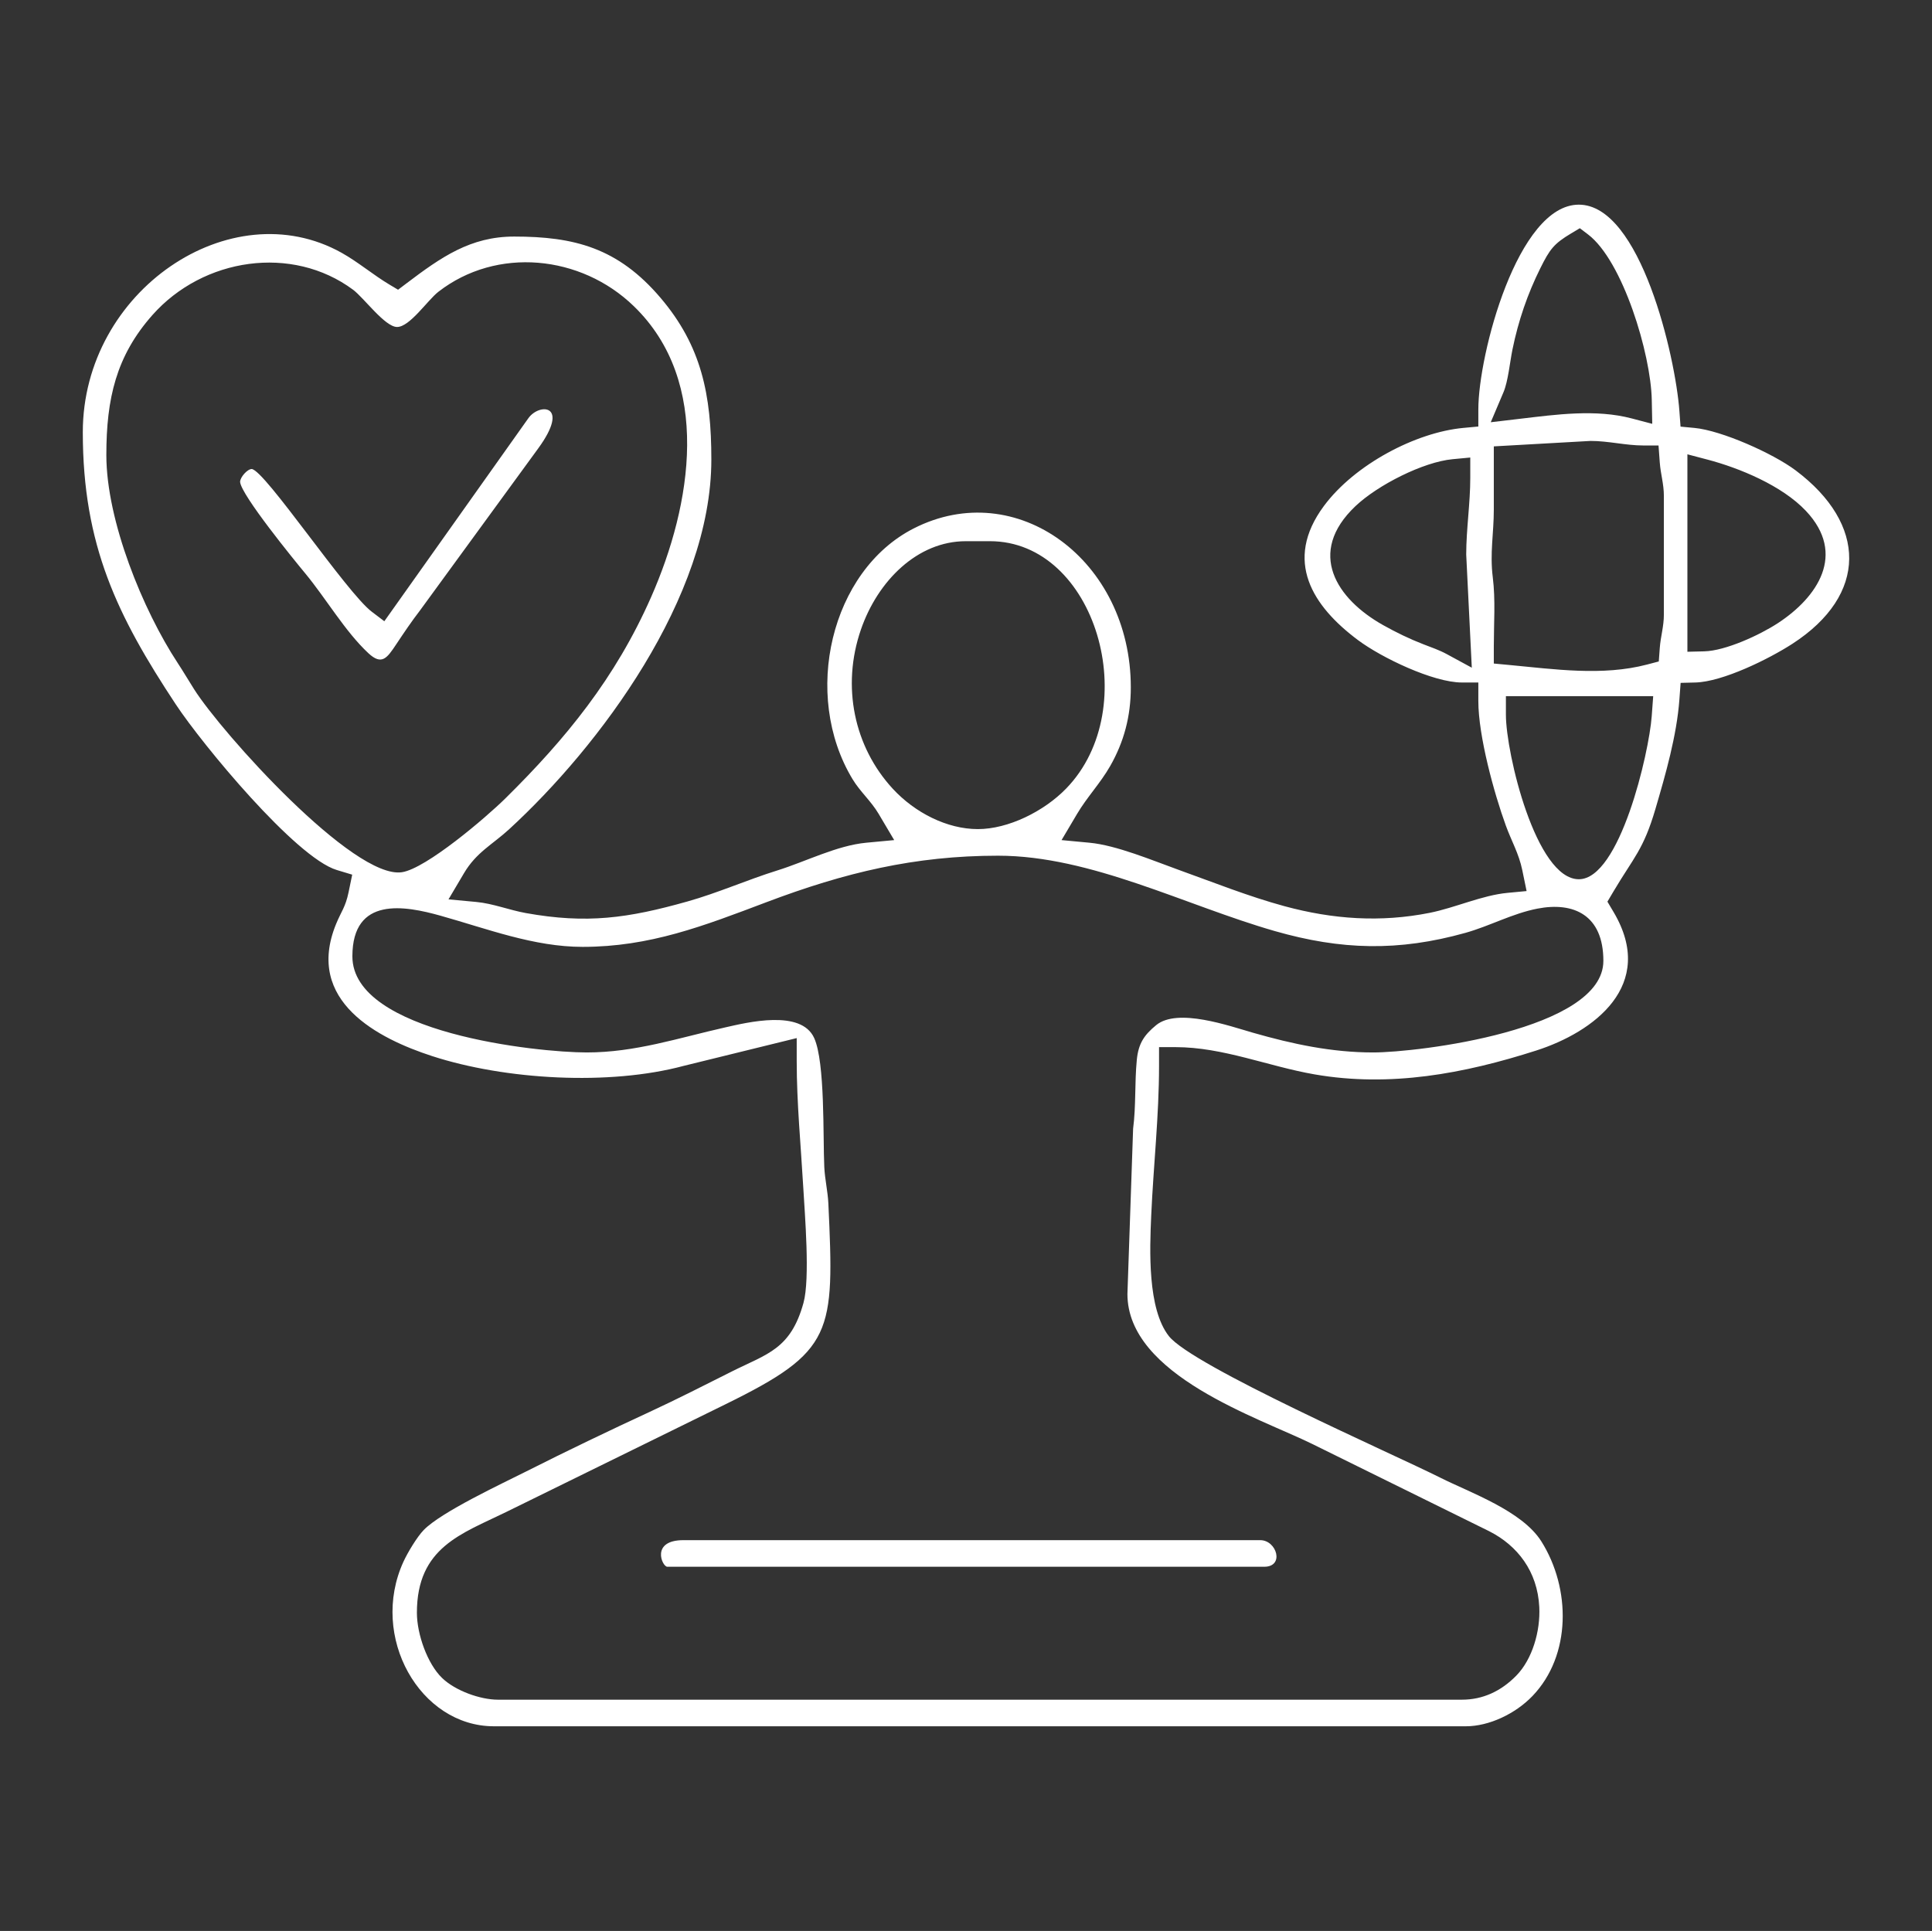 <?xml version="1.0" encoding="UTF-8"?>
<!DOCTYPE svg PUBLIC "-//W3C//DTD SVG 1.1//EN" "http://www.w3.org/Graphics/SVG/1.1/DTD/svg11.dtd">
<!-- Creator: CorelDRAW (OEM Version) -->
<svg xmlns="http://www.w3.org/2000/svg" xml:space="preserve" width="21.176mm" height="21.167mm" version="1.1" style="shape-rendering:geometricPrecision; text-rendering:geometricPrecision; image-rendering:optimizeQuality; fill-rule:evenodd; clip-rule:evenodd"
viewBox="0 0 15985.57 15978.47"
 xmlns:xlink="http://www.w3.org/1999/xlink"
 xmlns:xodm="http://www.corel.com/coreldraw/odm/2003">
 <rect x="0" y="0" width="15985.57" height="15978.47" fill="#333333" stroke="none"/>
 <defs>
  <style type="text/css">
   <![CDATA[
    .fil1 {fill:none}
    .fil0 {fill:white}
   ]]>
  </style>
 </defs>
 <g id="Layer_x0020_1">
  <path class="fil0" d="M4253.26 1957.42c-360.46,0 -602.85,169.85 -892.05,388.84l-67.56 51.11 -72.02 -42.95c-135.73,-81.15 -257.79,-186 -395.94,-263.15 -916.96,-511.51 -2140.56,314.71 -2140.56,1484.94 0,936.21 286.25,1521.02 769,2251.83 219.75,332.68 992.75,1268.51 1332.45,1371.18l127.58 38.5 -29.97 145.32c-25.59,123.58 -60.54,158.38 -103.34,262.7 -262.4,640.14 353.14,949.35 791.88,1092.47 606.85,198.01 1469.39,247.3 2085.23,81.6l934.1 -229.64 0 191.06c0,347.78 34.2,695.93 54.13,1042.73 13.06,227.15 57.3,756.17 2.04,956.9 -106.29,385.75 -301.05,421.53 -592.96,568.05 -225.18,113.08 -449.84,227.83 -677.89,333.51 -343.78,159.28 -685.97,323.32 -1025.21,494.53 -197.86,99.8 -701.67,334.64 -846.46,484.11 -55.18,56.92 -133.16,186.83 -167.74,262.4 -283.76,620.97 136.71,1361.51 748.4,1361.51l8042.65 0c192.27,0 410.21,-103.95 550.92,-250.55 322.41,-335.92 318.26,-890.77 73.15,-1279.76 -159.43,-252.96 -587.83,-402.2 -834.91,-526.38 -392.16,-197.18 -2053.14,-924.96 -2247.15,-1172.34 -177.25,-226.01 -158.53,-711.18 -145.77,-997.21 18.42,-413.3 64.77,-825.54 64.77,-1239.75l0 -154 136.18 0c393.3,0 766.29,158.83 1151.2,225.56 623.31,108.1 1233.71,-4.98 1834.53,-197.78 470.6,-151.05 999.7,-537.1 638.86,-1145.92l-50.8 -85.68 50.8 -85.68c167.13,-281.95 247,-342.19 347.1,-683.7 83.19,-283.69 175.59,-604.66 197.55,-903l10.19 -138.07 122.52 -3.1c225.03,-5.89 606.02,-193.33 802.22,-320.22 626.18,-405.3 618.18,-991.39 27.1,-1434.97 -187.97,-141.09 -613.95,-330.49 -837.47,-351.4l-115.04 -10.79 -9.51 -129.92c-32.61,-447.2 -321.28,-1706.88 -832.04,-1706.88 -506.6,0 -831.51,1240.05 -831.51,1694.19l0 141.69 -125.01 11.7c-392.69,36.69 -898.39,302.26 -1153.09,646.26 -336.68,454.67 -91.57,830.15 282.03,1109.23 196.72,146.98 624.14,351.1 859.82,351.1l136.26 0 0 153.92c0,288.14 129.84,761.68 227.67,1030.42 46.12,127.12 107.57,230.69 135.88,368.08l35.78 173.47 -157.17 14.8c-211.29,19.85 -432.63,123.05 -644.82,165.4 -406.28,81 -801.16,53.6 -1201.18,-55.03 -297.05,-80.7 -586.25,-196.57 -877.18,-301.2 -217.41,-78.21 -512.95,-203.06 -736.69,-224.05l-230.77 -21.67 128.78 -217.41c82.51,-139.13 192.57,-253.72 273.12,-394.66 114.52,-200.42 171.13,-412.47 171.13,-651.32 0,-1052.01 -945.8,-1749.68 -1796.71,-1315.47 -685.66,349.89 -927.83,1376.31 -505.47,2074.96 62.58,103.57 152.64,180.27 215.52,286.48l128.78 217.41 -230.77 21.67c-243.15,22.8 -499.43,155.51 -735.41,229.18 -250.32,78.06 -492.34,186.16 -744.62,257.11 -491.73,138.52 -832.26,186.76 -1338.04,95.57 -136.18,-24.61 -271.08,-78.73 -408.09,-91.57l-230.69 -21.59 128.71 -217.48c101.61,-171.74 236.13,-237.11 371.63,-361.44 745,-683.48 1674.42,-1919.45 1674.42,-3060.77 0,-537.78 -82.06,-939.83 -419.79,-1337.28 -353.59,-416.09 -717.07,-507.74 -1212.65,-507.74zm-2170.15 1923.6c-36.31,0 -96.47,67.56 -96.55,106.97 9.96,110.29 449.91,649.2 538.69,756.25 172.27,208.12 330.41,481.47 522.23,660.38 111.12,103.57 154.22,42.2 230.09,-71.79 63.56,-95.57 127.65,-190.99 196.87,-280.59l978.94 -1341.96c268.82,-368.46 8.3,-376.39 -81.38,-250.02l-1192.04 1680.45 -103.8 -78.73c-209.25,-158.45 -882.69,-1168.72 -993.05,-1180.95zm3438.21 9083.86l4939.08 0c169.47,0 103.95,-220.13 -33.29,-220.13l-4772.25 0c-273.57,0 -176.42,220.13 -133.54,220.13zm7978.4 -9502.75c-295.84,-77.9 -623.76,-32.16 -922.77,3.17l-242.32 28.61 105.38 -248.36c38.2,-90.06 53.37,-251.45 74.05,-352.76 48.92,-239.15 124.56,-459.8 231,-673.81 78.13,-157.09 112.03,-202.39 254.55,-287.61l72.02 -43.03 67.56 51.18c287.91,217.94 520.19,989.05 527.74,1369.21l3.93 198.38 -171.13 -44.99zm-12619.83 302.63c0,-466.97 81.53,-819.13 380.54,-1157.09 421.6,-476.41 1157.92,-583.83 1660.68,-210.31 90.51,67.34 264.14,308.22 364.31,308.22 105.23,0 252.21,-221.63 341.96,-291.39 481.92,-374.05 1178.23,-305.8 1617.2,119.65 648.07,627.99 479.81,1641.58 143.13,2406.13 -296.67,673.66 -707.48,1174 -1204.2,1664.75 -161.55,159.66 -657.28,582.17 -857.63,612.74 -400.01,60.92 -1490.53,-1151.88 -1720.09,-1514.53 -46.05,-72.54 -89.68,-147.13 -136.79,-218.69 -285.05,-433.83 -589.11,-1173.25 -589.11,-1719.48zm11251.67 823.28l46.2 937.04 -207.82 -112.78c-61.98,-33.59 -128.18,-56.01 -193.1,-81.15 -113.91,-44.09 -224.05,-97.46 -331.77,-157.85 -386.65,-216.5 -636.75,-599.08 -230.39,-984.6 185.32,-175.74 561.56,-365.89 802.9,-388.77l147.58 -13.97 0 167.36c0,213.33 -33.37,423.94 -33.59,634.71zm1496.79 910.85c-369.74,97.23 -769.53,38.42 -1143.5,3.47l-124.93 -11.7 0 -141.69c0,-189.48 14.87,-384.54 -8.61,-572.58 -25.06,-200.27 8.61,-363.25 8.61,-559.07l0 -523.67 800.18 -45.07c148.03,-0.08 291.39,37.67 437.31,37.67l125.39 0 10.34 141.16c7.02,95.72 33.89,176.64 33.89,276.74l0 980.75c0,100.17 -26.87,181.17 -33.89,276.74l-8.23 111.87 -96.55 25.36zm333.36 -105.68l0 -1633.88 167.21 44.01c262.4,69.22 614.63,213.86 813.01,423.79 339.85,359.78 93.08,716.61 -230.24,928.44 -152.56,99.95 -434.97,229.86 -610.63,234.17l-139.35 3.47zm-5870.76 1467.5c-255.15,0 -521.25,-135.73 -704.23,-334.04 -320.22,-347.17 -425.38,-847.21 -263.68,-1316.37 139.81,-405.9 469.46,-732.01 867.82,-732.01l200.27 0c875.82,0 1276.89,1379.48 630.93,2046.27 -184.12,189.93 -480.18,336.15 -731.11,336.15zm4972.44 414.96c-355.1,0 -603.38,-1043.1 -603.38,-1360.99l0 -153.92 1218.69 0 -12.3 166.68c-22.34,303.16 -263.61,1348.23 -603,1348.23zm202.99 675.78c0,571 -1534.38,757.53 -1904.88,757.53 -341.59,0 -664.83,-68.85 -994.49,-163.28 -195.36,-55.94 -623.99,-208.42 -800.86,-62.66 -97.53,80.47 -146.83,149.54 -160.19,287.84 -18.42,190.23 -5.89,380.31 -30.5,568.66l-47.03 1368.31c0,673.66 1090.13,1024.38 1529.48,1241.03l1464.33 722.2c232.81,118.06 399.26,331.02 413.9,627.08 9.96,198.91 -57.14,431.72 -189.85,567.37 -127.5,130.29 -278.18,199.37 -450.67,199.37l-7975.91 0c-144.64,0 -351.93,-73.22 -462.44,-180.19 -120.71,-116.71 -207.82,-361.52 -207.82,-539.52 0,-542.39 372.16,-653.36 737.98,-833.09l1814.45 -891.37c897.26,-440.7 902.17,-584.43 851.97,-1662.34 -4.76,-101.15 -28.91,-199.44 -33.67,-301.43 -11.63,-247.91 7.93,-865.63 -83.72,-1067.49 -108.48,-238.92 -553.41,-128.93 -735.34,-87.94 -390.13,87.79 -743.64,207.44 -1147.2,207.44 -405.07,0 -1938.32,-160.34 -1938.32,-795.2 0,-500.34 435.87,-418.74 729.3,-336.38 386.88,108.55 772.63,257.87 1175.66,257.87 556.43,0 1000.98,-172.94 1519.89,-369.29 649.96,-245.79 1228.43,-385.14 1917.41,-385.14 770.14,0 1549.03,411.19 2289.2,623.46 550.09,157.92 1024.38,169.7 1576.58,15.4 203.44,-56.77 389.07,-160.64 598.4,-201.1 296.52,-57.22 544.35,51.03 544.35,432.85z"/>
  <rect class="fil1" x="0.04" y="-0.04" width="15985.57" height="15978.47"/>
 </g>
</svg>
